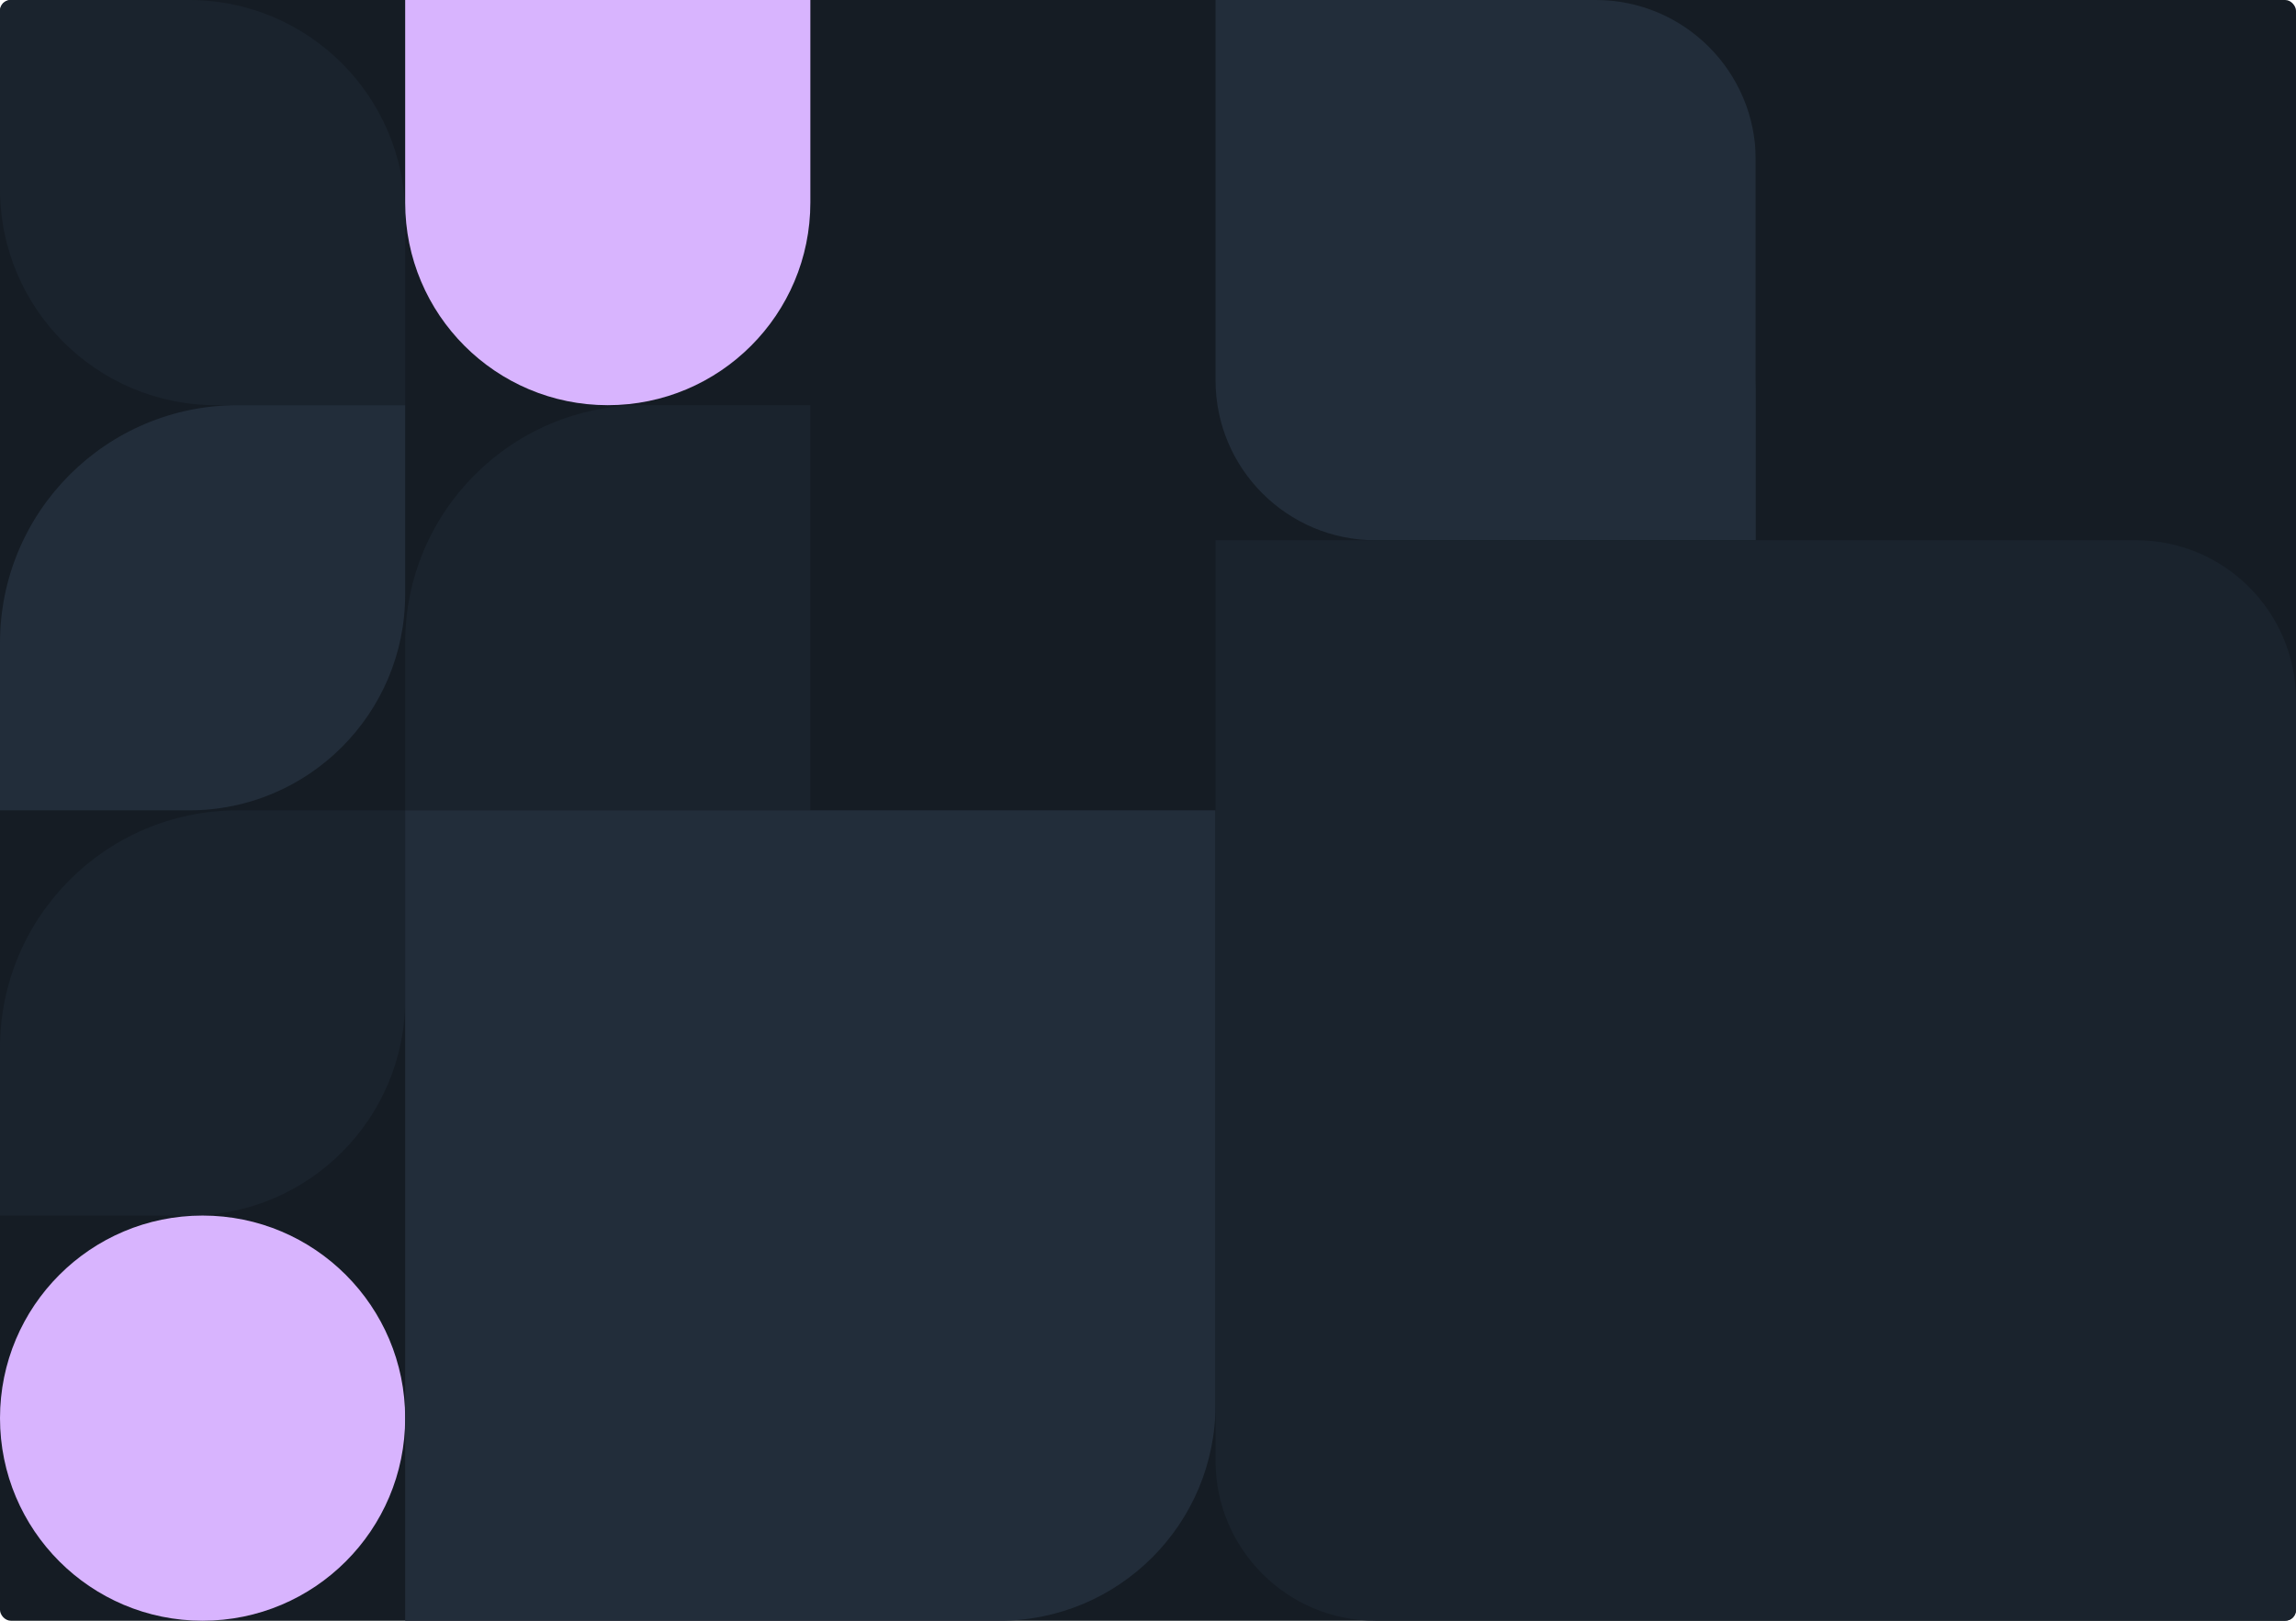 <svg width="850" height="600" viewBox="0 0 850 600" fill="none" xmlns="http://www.w3.org/2000/svg">
<g clip-path="url(#clip0_1104_26271)">
<rect width="850" height="600" rx="4" fill="#151C24"/>
<path d="M70 -3.49691e-06C114.183 -1.56562e-06 150 35.817 150 80L150 150L80 150C35.817 150 -4.99109e-06 114.183 -3.0598e-06 70L0 -6.55671e-06L70 -3.49691e-06Z" fill="#1A232D"/>
<path d="M150 220C150 264.183 114.183 300 70 300L0 300L-5.42021e-06 238C-9.66905e-06 189.399 39.399 150 88 150L150 150L150 220Z" fill="#222D3A"/>
<path d="M150 370C150 414.183 114.183 450 70 450L0 450L-5.42021e-06 388C-9.66905e-06 339.399 39.399 300 88 300L150 300L150 370Z" fill="#1A232D"/>
<path d="M150 525C150 566.421 116.421 600 75 600C33.579 600 -2.93554e-06 566.421 -6.55671e-06 525C-1.01779e-05 483.579 33.579 450 75 450C116.421 450 150 483.579 150 525Z" fill="#D8B4FE"/>
<path d="M300 75C300 116.421 266.421 150 225 150C183.579 150 150 116.421 150 75L150 1.31134e-05L300 0L300 75Z" fill="#D8B4FE"/>
<path d="M300 300L150 300L150 238C150 189.399 189.399 150 238 150L300 150L300 300Z" fill="#1A232D"/>
<path d="M450 520C450 564.183 414.183 600 370 600L150 600L150 300L450 300L450 520Z" fill="#222D3A"/>
<g style="mix-blend-mode:lighten">
<path d="M450 0H590.756C623.475 0 650 26.525 650 59.244V200H509.244C476.525 200 450 173.475 450 140.756V0Z" fill="#222D3A"/>
</g>
<g style="mix-blend-mode:lighten">
<path d="M650 0H790.756C823.475 0 850 26.525 850 59.244V200H709.244C676.525 200 650 173.475 650 140.756V0Z" fill="#151C24"/>
</g>
<g style="mix-blend-mode:lighten">
<path d="M450 200H790.756C823.475 200 850 226.525 850 259.244V600H509.244C476.525 600 450 573.475 450 540.756V200Z" fill="#1A232D"/>
</g>
</g>
<defs>
<clipPath id="clip0_1104_26271">
<rect width="850" height="600" rx="4" fill="white"/>
</clipPath>
</defs>
</svg>
